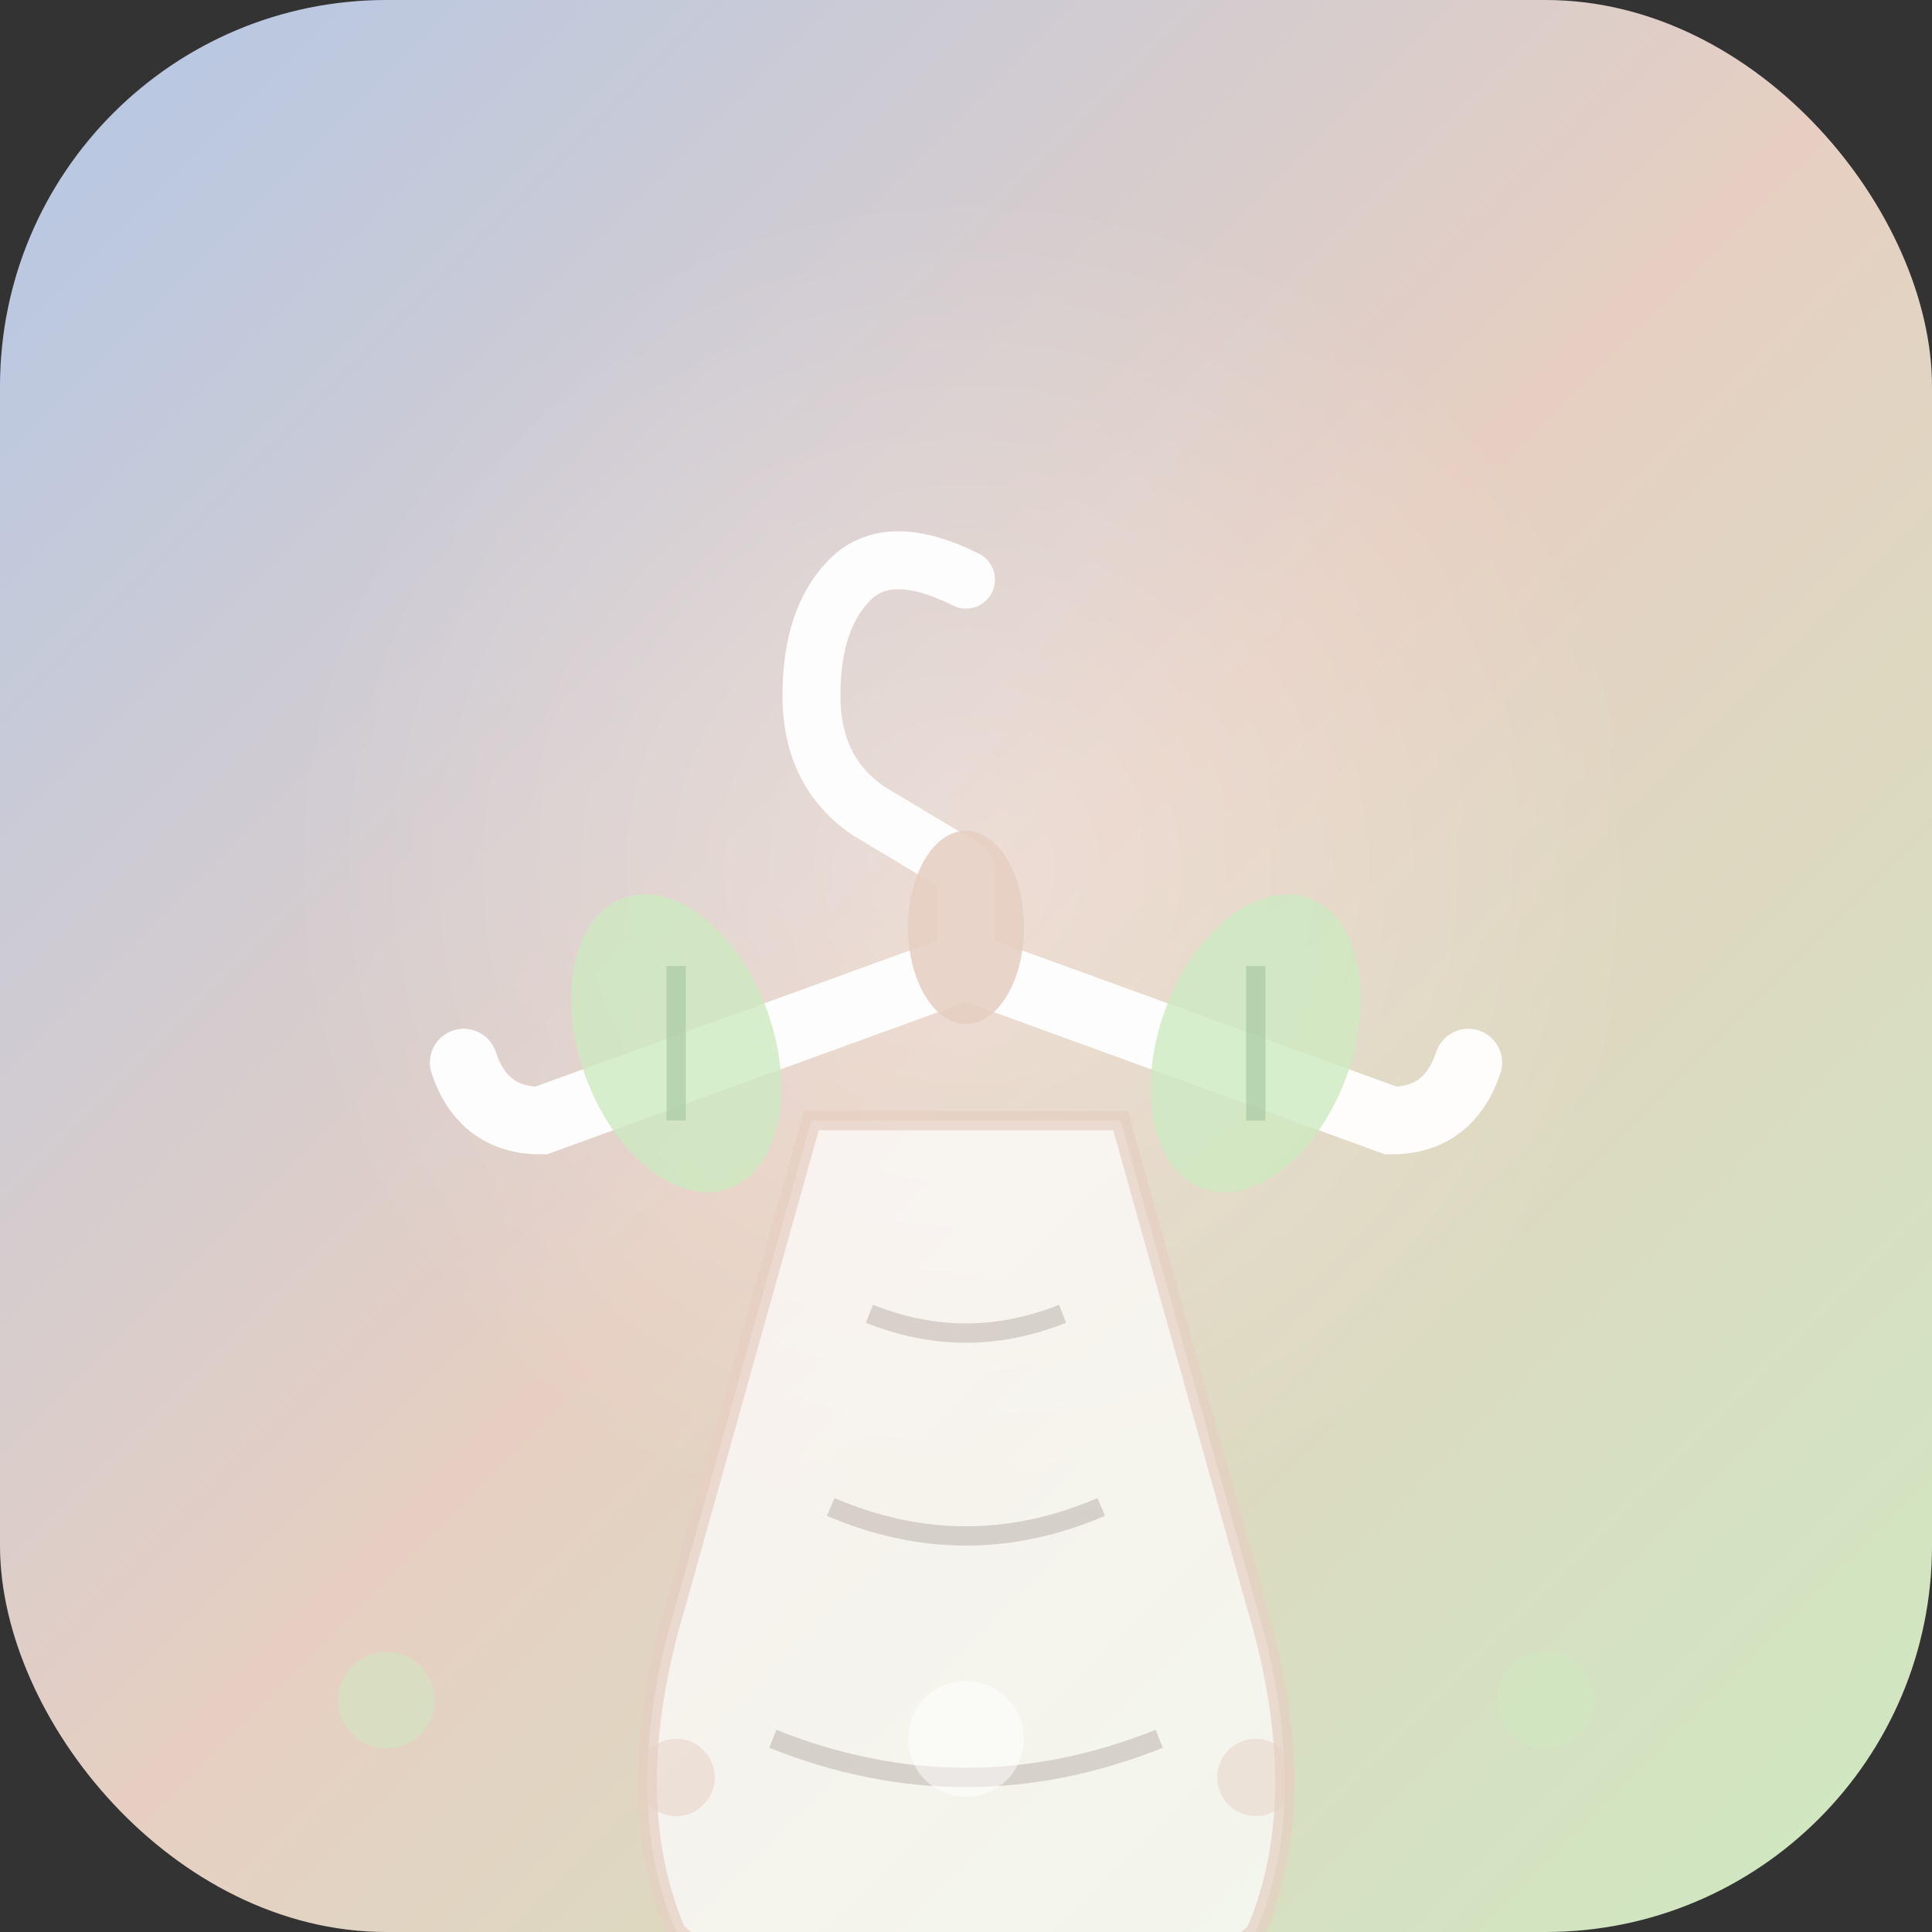 <svg xmlns="http://www.w3.org/2000/svg" viewBox="0 0 100 100">
  <rect x="0" y="0" width="100" height="100" fill="#333333" stroke="none"/>
  <defs>
    <linearGradient id="mainGradient" x1="0%" y1="0%" x2="100%" y2="100%">
      <stop offset="0%" style="stop-color:#B3C7E6;stop-opacity:1" />
      <stop offset="50%" style="stop-color:#E6CFC2;stop-opacity:1" />
      <stop offset="100%" style="stop-color:#CDEAC0;stop-opacity:1" />
    </linearGradient>
    <linearGradient id="hangerGradient" x1="0%" y1="0%" x2="0%" y2="100%">
      <stop offset="0%" style="stop-color:#ffffff;stop-opacity:1" />
      <stop offset="100%" style="stop-color:#f0f0f0;stop-opacity:0.9" />
    </linearGradient>
    <radialGradient id="glowGradient" cx="50%" cy="50%">
      <stop offset="0%" style="stop-color:#ffffff;stop-opacity:0.3" />
      <stop offset="100%" style="stop-color:#ffffff;stop-opacity:0" />
    </radialGradient>
  </defs>
  
  <!-- Background with soft rounded corners -->
  <rect width="100" height="100" fill="url(#mainGradient)" rx="20"/>
  
  <!-- Soft glow effect -->
  <circle cx="50" cy="45" r="35" fill="url(#glowGradient)"/>
  
  <!-- Elegant hanger with leaf design -->
  <g transform="translate(50, 30)">
    <!-- Hanger hook -->
    <path d="M 0 0 Q -4 -2, -6 0 Q -8 2, -8 6 Q -8 10, -5 12 L 0 15" 
          stroke="#fff" 
          stroke-width="3" 
          fill="none" 
          stroke-linecap="round"
          opacity="0.95"/>
    
    <!-- Hanger top bar -->
    <line x1="0" y1="15" x2="0" y2="20" 
          stroke="#fff" 
          stroke-width="3" 
          stroke-linecap="round"
          opacity="0.95"/>
    
    <!-- Left side of hanger with organic curve -->
    <path d="M 0 20 L -22 28 Q -25 28, -26 25" 
          stroke="#fff" 
          stroke-width="3.5" 
          fill="none" 
          stroke-linecap="round"
          opacity="0.95"/>
    
    <!-- Right side of hanger with organic curve -->
    <path d="M 0 20 L 22 28 Q 25 28, 26 25" 
          stroke="#fff" 
          stroke-width="3.5" 
          fill="none" 
          stroke-linecap="round"
          opacity="0.95"/>
    
    <!-- Decorative leaves on hanger -->
    <!-- Left leaf -->
    <ellipse cx="-15" cy="24" rx="5" ry="8" 
             fill="#CDEAC0" 
             opacity="0.8"
             transform="rotate(-20 -15 24)"/>
    <line x1="-15" y1="20" x2="-15" y2="28" 
          stroke="#A3C49E" 
          stroke-width="1" 
          opacity="0.6"/>
    
    <!-- Center small leaf -->
    <ellipse cx="0" cy="18" rx="3" ry="5" 
             fill="#E6CFC2" 
             opacity="0.9"/>
    
    <!-- Right leaf -->
    <ellipse cx="15" cy="24" rx="5" ry="8" 
             fill="#CDEAC0" 
             opacity="0.8"
             transform="rotate(20 15 24)"/>
    <line x1="15" y1="20" x2="15" y2="28" 
          stroke="#A3C49E" 
          stroke-width="1" 
          opacity="0.6"/>
  </g>
  
  <!-- Stylized fabric/dress silhouette below hanger -->
  <g transform="translate(50, 58)">
    <!-- Elegant dress shape -->
    <path d="M -8 0 L -15 25 Q -18 35, -15 42 L -8 48 Q 0 52, 8 48 L 15 42 Q 18 35, 15 25 L 8 0 Z" 
          fill="#fff" 
          opacity="0.7"
          stroke="#E6CFC2"
          stroke-width="1"/>
    
    <!-- Dress details - flowing lines -->
    <path d="M -5 10 Q 0 12, 5 10" 
          stroke="#B8AFA9" 
          stroke-width="1" 
          fill="none" 
          opacity="0.5"/>
    <path d="M -7 20 Q 0 23, 7 20" 
          stroke="#B8AFA9" 
          stroke-width="1" 
          fill="none" 
          opacity="0.5"/>
    <path d="M -10 32 Q 0 36, 10 32" 
          stroke="#B8AFA9" 
          stroke-width="1" 
          fill="none" 
          opacity="0.5"/>
  </g>
  
  <!-- Bottom accent - eco-friendly elements -->
  <g opacity="0.5">
    <circle cx="20" cy="88" r="2.5" fill="#CDEAC0"/>
    <circle cx="35" cy="92" r="2" fill="#E6CFC2"/>
    <circle cx="50" cy="90" r="3" fill="#fff"/>
    <circle cx="65" cy="92" r="2" fill="#E6CFC2"/>
    <circle cx="80" cy="88" r="2.5" fill="#CDEAC0"/>
  </g>
</svg>
